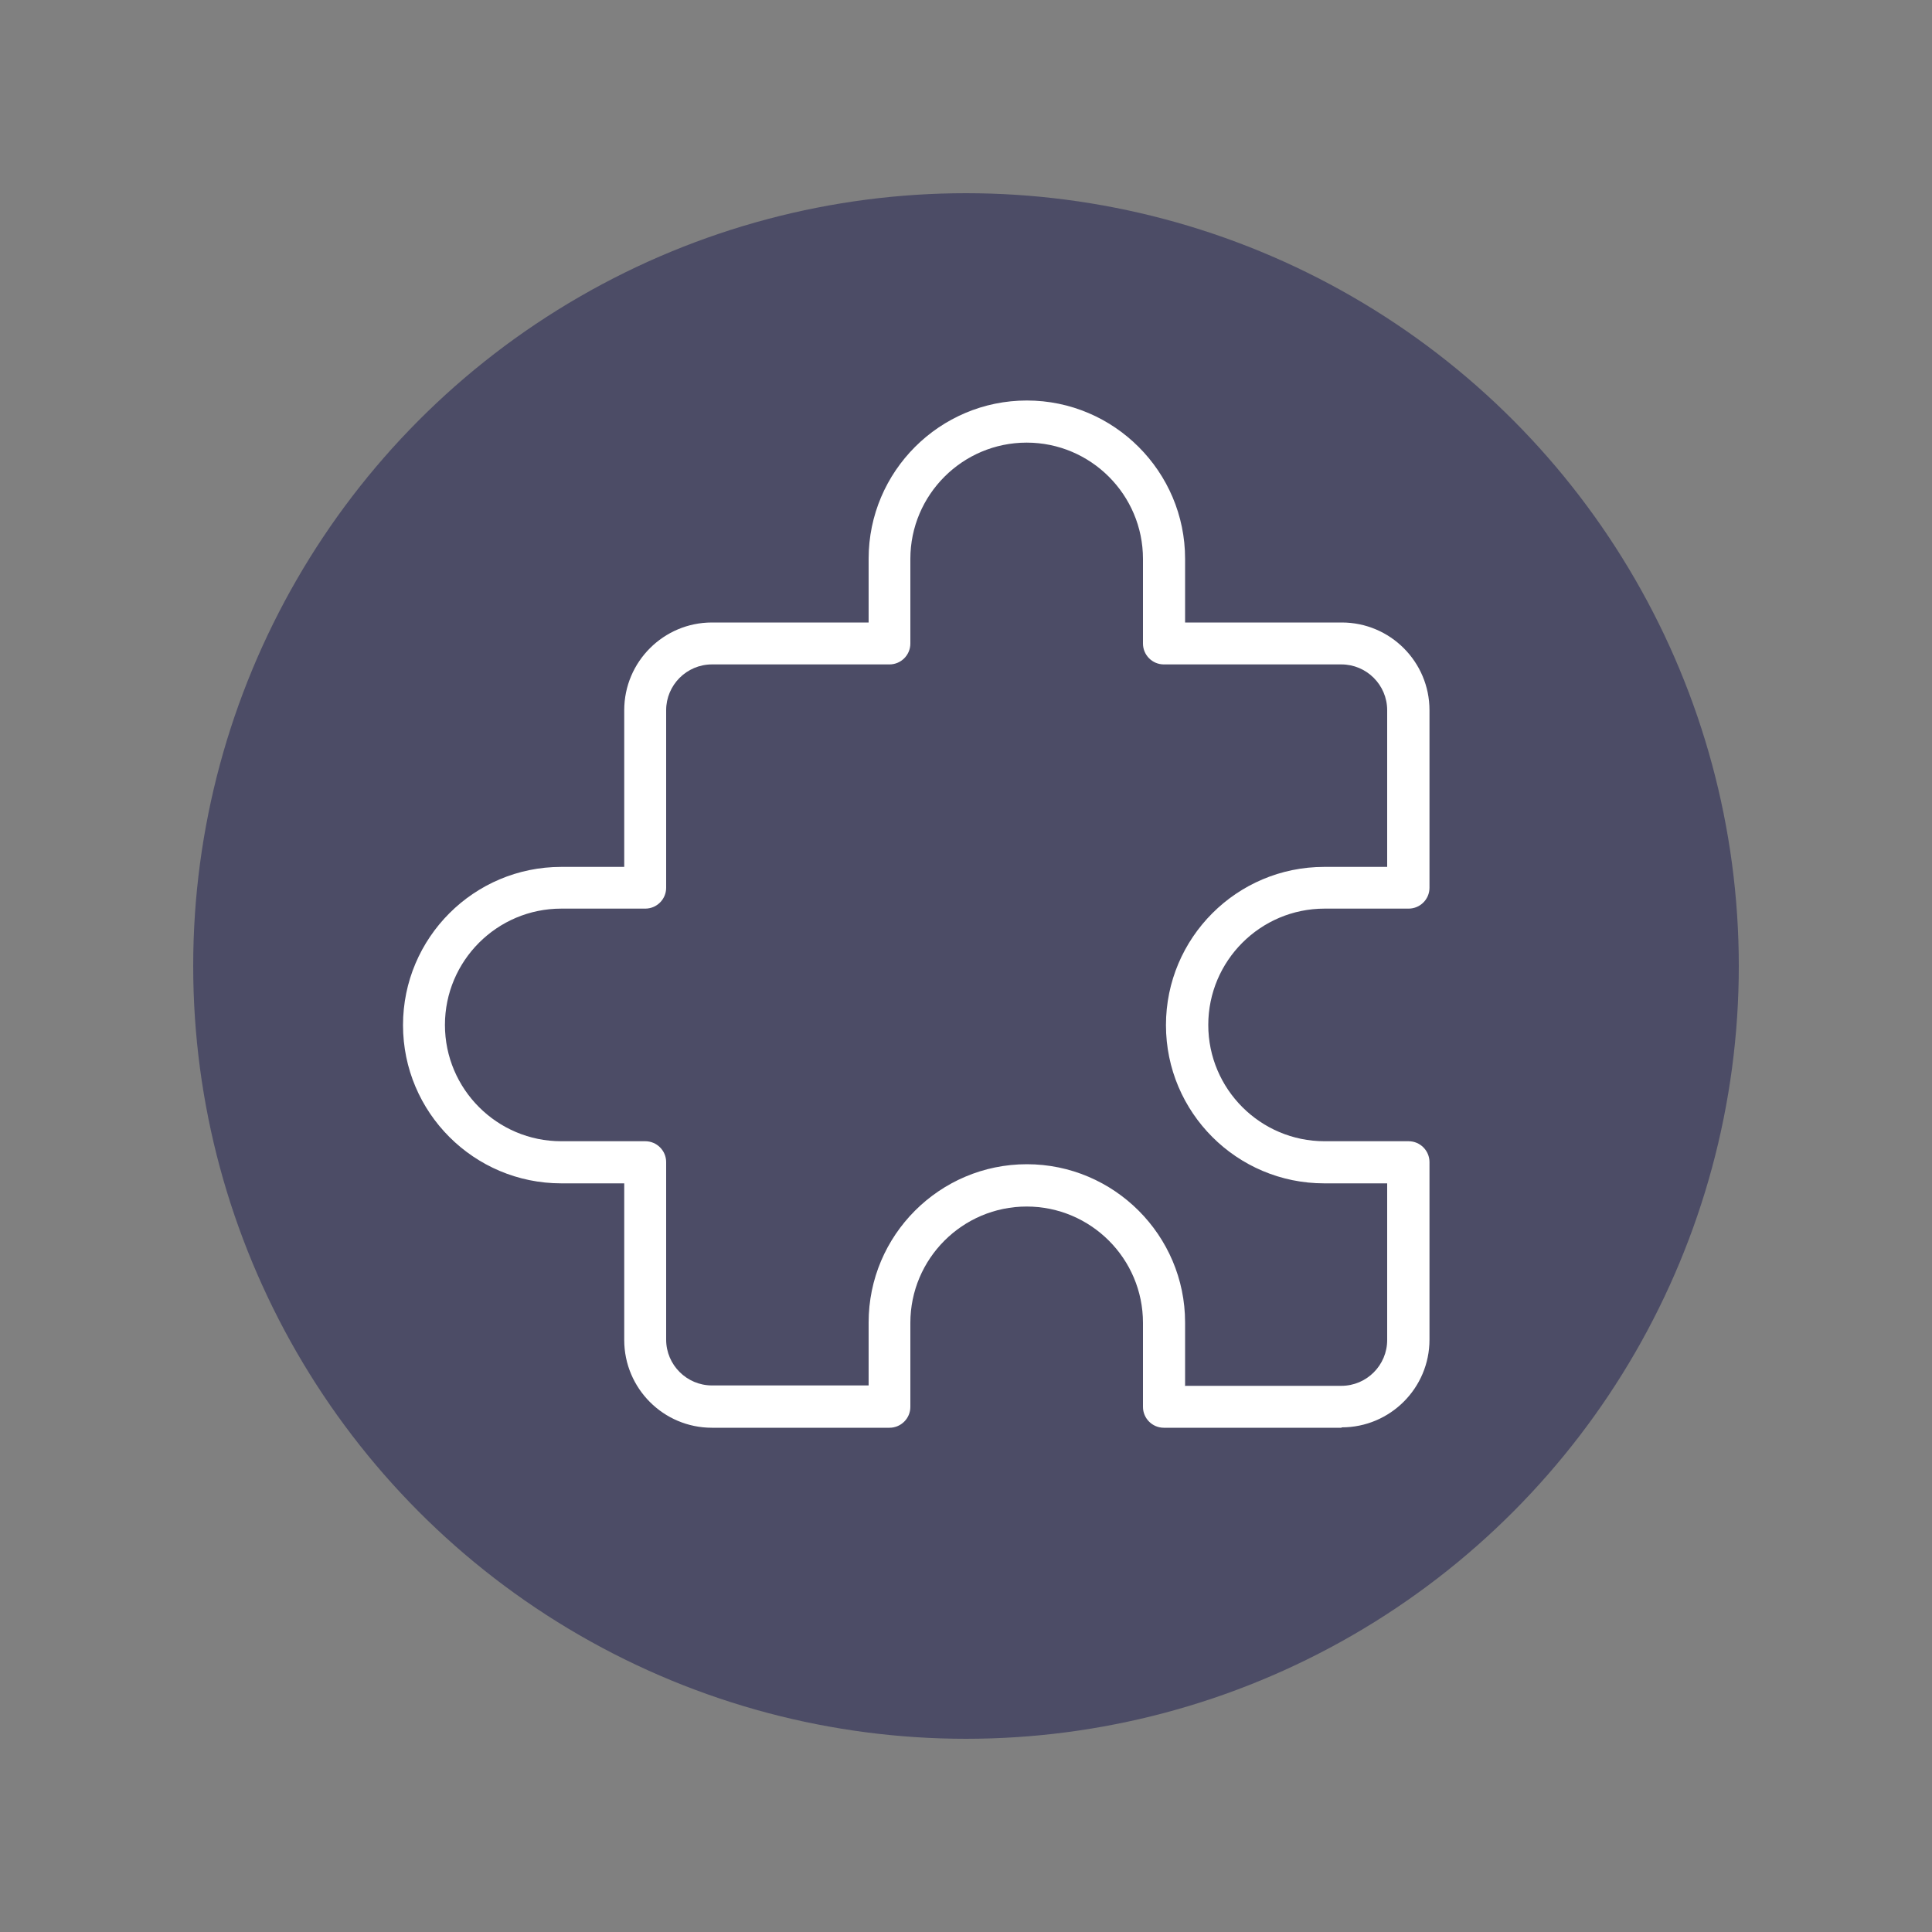 <?xml version="1.0" encoding="UTF-8"?>
<svg id="Layer_3" xmlns="http://www.w3.org/2000/svg" viewBox="0 0 100 100">
  <rect x="0" y="0" width="100" height="100" fill="#808080" stroke="none"/>
  <defs>
    <style>
      .cls-1 {
        fill: #4c4c66;
      }

      .cls-2 {
        fill: #fff;
      }
    </style>
  </defs>
  <circle class="cls-1" cx="50" cy="50" r="40"/>
  <path class="cls-2" d="M69.43,73.9h-9.19c-.6,0-1.08-.49-1.08-1.08v-4.35c0-3.32-2.7-6.02-6.02-6.02s-6.02,2.7-6.02,6.02v4.35c0,.6-.49,1.08-1.08,1.08h-9.19c-2.51,0-4.54-2.04-4.54-4.54v-8.11h-3.26c-4.52,0-8.19-3.67-8.19-8.19s3.67-8.19,8.19-8.19h3.26v-8.11c0-2.51,2.04-4.54,4.54-4.54h8.11v-3.3c0-4.52,3.68-8.19,8.19-8.19s8.19,3.68,8.19,8.19v3.3h8.11c2.51,0,4.54,2.04,4.54,4.54v9.19c0,.6-.49,1.08-1.08,1.08h-4.35c-3.32,0-6.02,2.7-6.02,6.02s2.7,6.02,6.02,6.02h4.35c.6,0,1.08.49,1.08,1.08v9.19c0,2.51-2.04,4.54-4.54,4.54ZM61.32,71.73h8.11c1.31,0,2.37-1.07,2.37-2.37v-8.11h-3.26c-4.52,0-8.19-3.67-8.19-8.19s3.67-8.19,8.19-8.19h3.26v-8.11c0-1.31-1.07-2.37-2.37-2.37h-9.19c-.6,0-1.08-.49-1.08-1.08v-4.38c0-3.32-2.7-6.02-6.02-6.02s-6.02,2.7-6.02,6.02v4.38c0,.6-.49,1.08-1.08,1.08h-9.19c-1.31,0-2.37,1.07-2.37,2.37v9.19c0,.6-.49,1.08-1.08,1.08h-4.35c-3.32,0-6.02,2.7-6.02,6.02s2.7,6.02,6.02,6.02h4.35c.6,0,1.08.49,1.08,1.08v9.19c0,1.31,1.07,2.37,2.37,2.37h8.11v-3.26c0-4.52,3.68-8.19,8.19-8.19s8.19,3.68,8.19,8.19v3.26Z"/>
</svg>